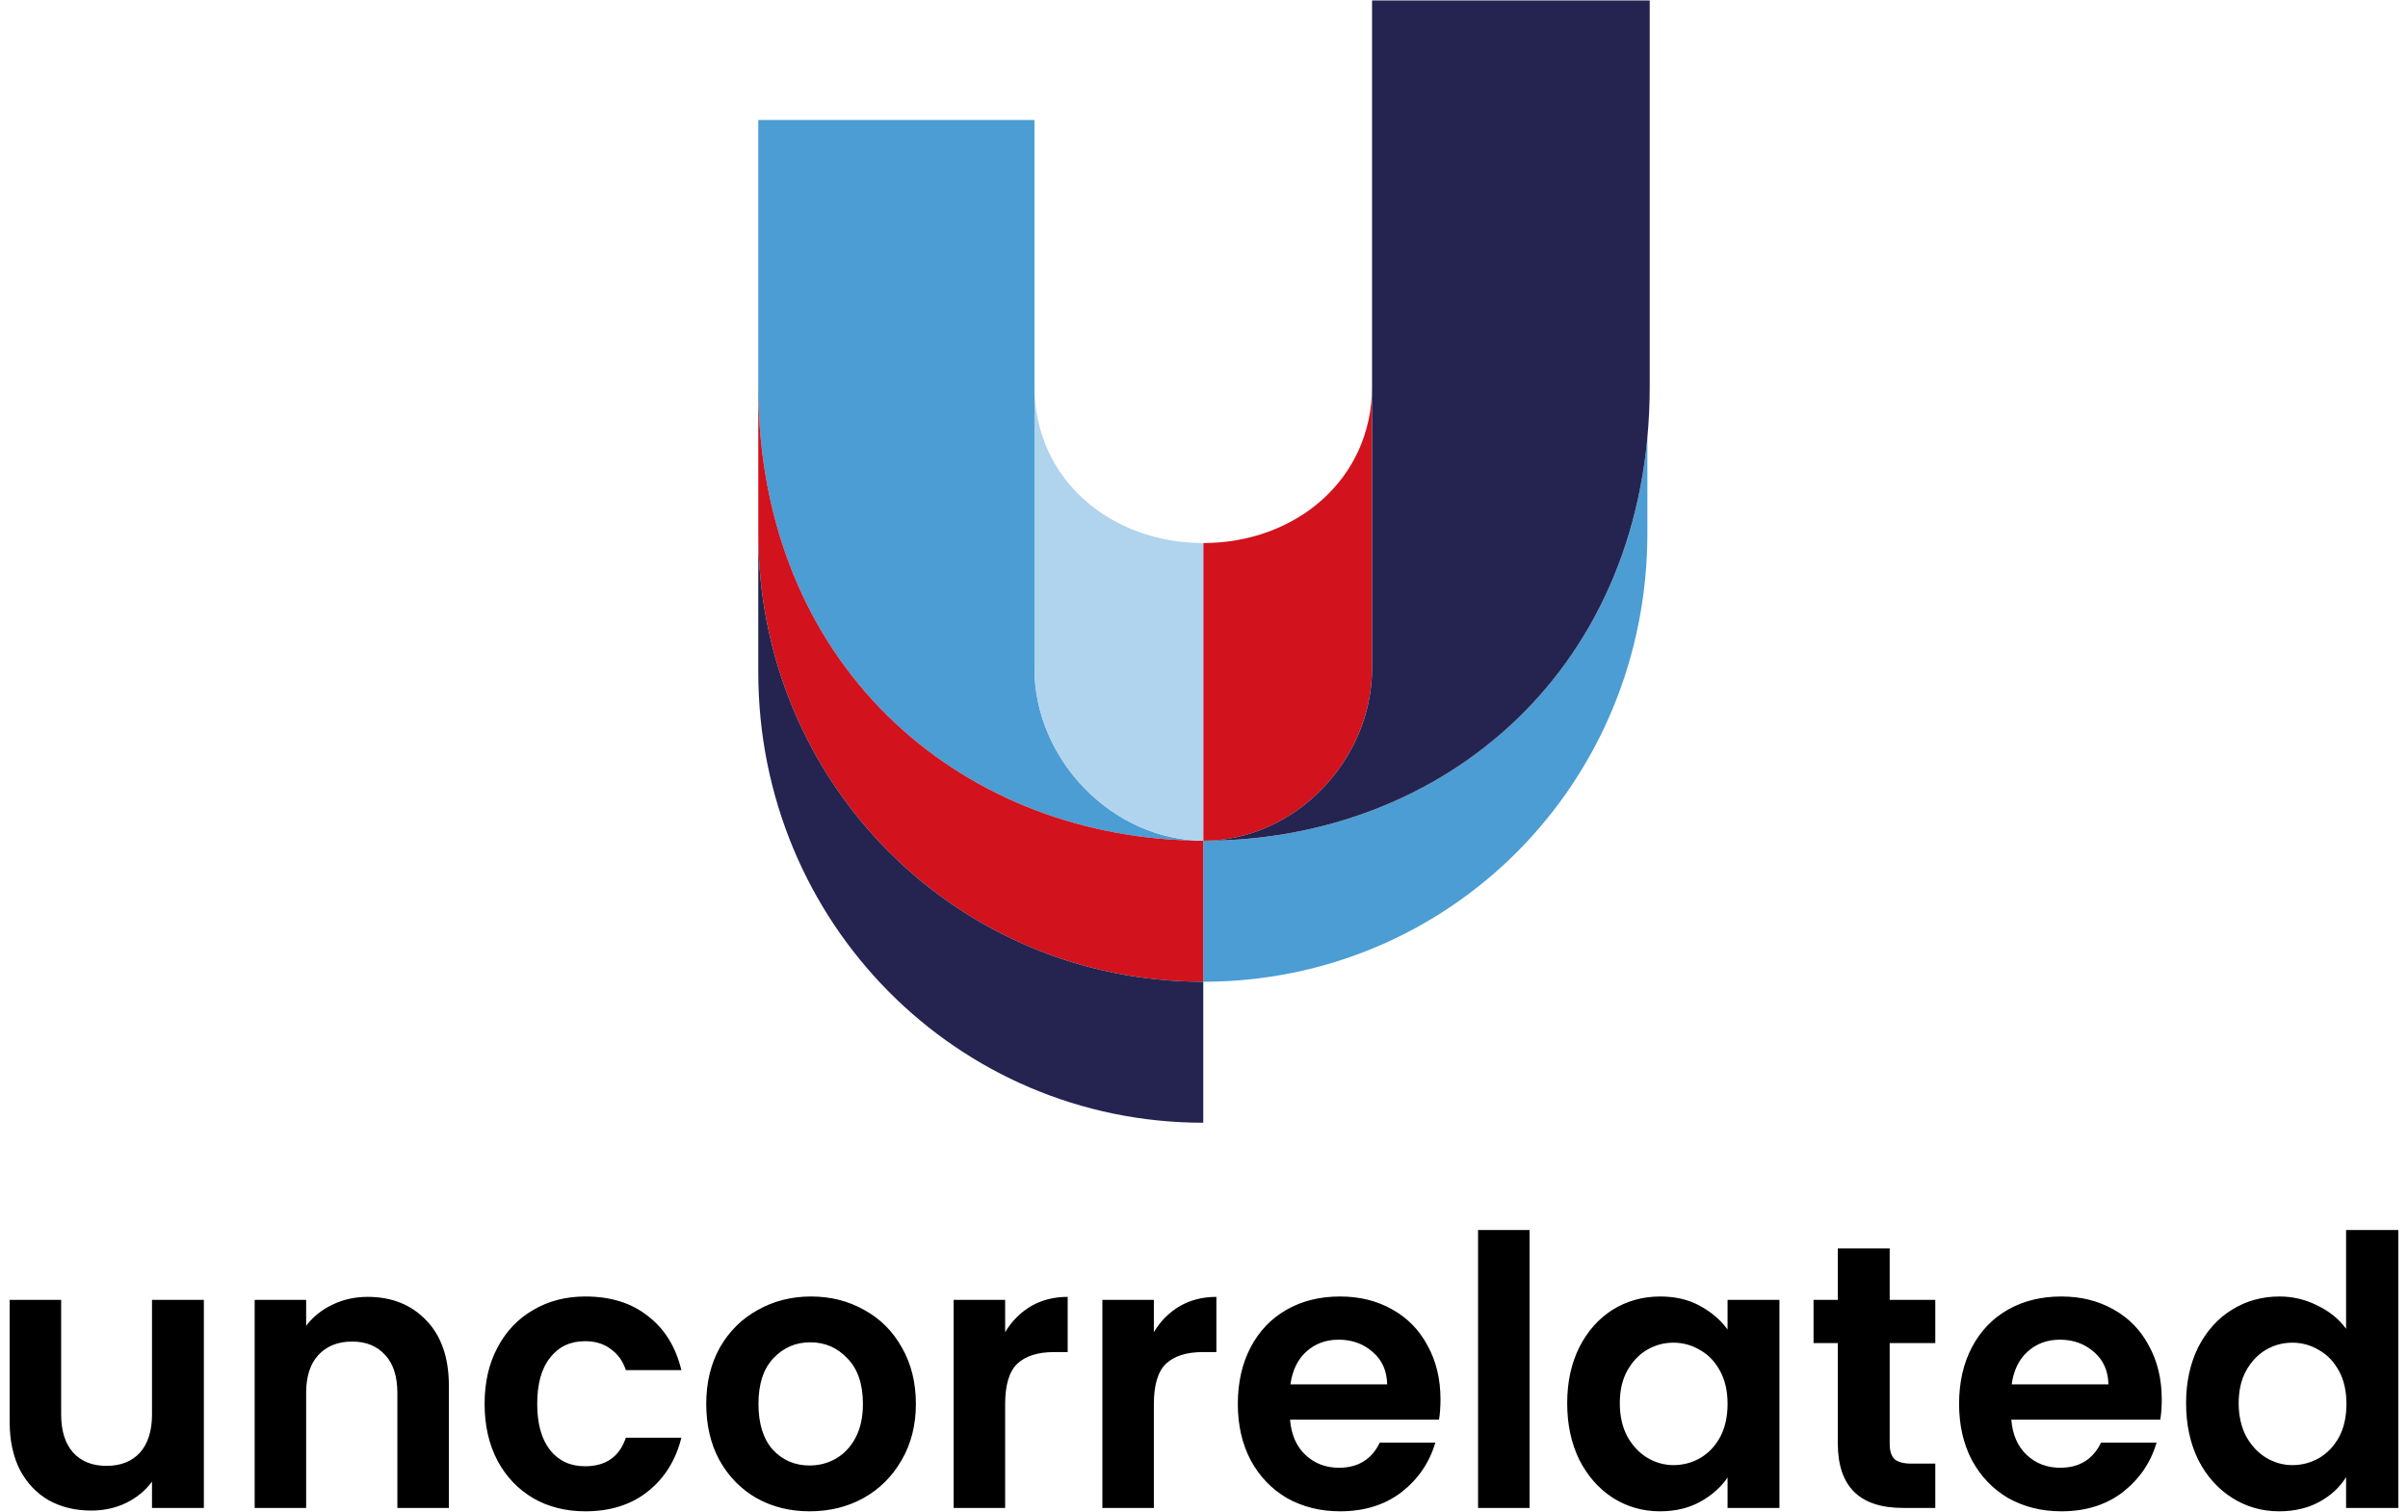 <svg width="129" height="81" viewBox="0 0 129 81" fill="none" xmlns="http://www.w3.org/2000/svg">
<path d="M40.621 20.701V6.43H55.418V35.812C55.418 40.706 59.606 45.046 64.539 45.046C51.62 45.046 40.621 35.794 40.621 20.701ZM64.46 45.046V52.601C77.629 52.601 88.253 42.007 88.253 28.559V23.441C87.006 36.906 76.578 45.046 64.46 45.046ZM65.713 44.95C65.6 44.967 65.487 44.984 65.373 44.996C65.487 44.984 65.6 44.967 65.713 44.95Z" fill="#4C9DD4"/>
<path d="M64.46 45.046V29.096C69.377 29.096 73.502 25.723 73.502 20.701V35.812C73.502 40.706 69.392 45.046 64.46 45.046ZM40.634 21.541H40.621V28.559C40.621 42.007 51.292 52.601 64.46 52.601V45.046C64.431 45.046 64.403 45.044 64.374 45.044C51.768 44.968 41.032 36.073 40.634 21.541Z" fill="#D2121C"/>
<path d="M55.418 20.701V20.501L55.418 35.812C55.418 40.516 59.289 44.706 63.969 45.025C64.09 45.031 64.21 45.036 64.331 45.04C64.374 45.041 64.417 45.044 64.46 45.044V29.096C59.543 29.096 55.418 25.723 55.418 20.701Z" fill="#B0D3EE"/>
<path d="M64.46 45.046C69.392 45.046 73.503 40.706 73.503 35.812V0.025L88.378 0.025V20.701C88.378 35.794 77.379 45.046 64.46 45.046ZM40.621 28.559V21.541H40.634C40.626 21.263 40.621 20.983 40.621 20.701V36.007C40.621 49.455 51.292 60.156 64.46 60.156V52.601C51.292 52.601 40.621 42.007 40.621 28.559Z" fill="#252450"/>
<path d="M10.921 69.646V80.794H8.143V79.385C7.788 79.868 7.322 80.251 6.744 80.532C6.179 80.801 5.562 80.935 4.892 80.935C4.038 80.935 3.283 80.754 2.626 80.392C1.969 80.016 1.45 79.473 1.069 78.762C0.702 78.037 0.518 77.179 0.518 76.186V69.646H3.276V75.784C3.276 76.669 3.493 77.353 3.926 77.836C4.36 78.306 4.951 78.54 5.7 78.54C6.462 78.54 7.059 78.306 7.493 77.836C7.926 77.353 8.143 76.669 8.143 75.784V69.646H10.921ZM19.692 69.485C20.993 69.485 22.044 69.908 22.845 70.753C23.646 71.585 24.047 72.752 24.047 74.254V80.794H21.288V74.637C21.288 73.751 21.072 73.074 20.638 72.604C20.205 72.121 19.613 71.88 18.864 71.88C18.103 71.88 17.499 72.121 17.052 72.604C16.619 73.074 16.401 73.751 16.401 74.637V80.794H13.643V69.646H16.401V71.035C16.769 70.552 17.236 70.176 17.801 69.908C18.379 69.626 19.009 69.485 19.692 69.485ZM25.961 75.22C25.961 74.067 26.191 73.06 26.651 72.202C27.11 71.33 27.747 70.659 28.562 70.19C29.376 69.707 30.309 69.465 31.36 69.465C32.713 69.465 33.829 69.814 34.709 70.512C35.603 71.196 36.2 72.162 36.502 73.409H33.527C33.37 72.926 33.1 72.551 32.719 72.282C32.352 72.001 31.892 71.86 31.34 71.86C30.552 71.86 29.928 72.155 29.468 72.745C29.008 73.322 28.779 74.147 28.779 75.22C28.779 76.28 29.008 77.105 29.468 77.695C29.928 78.272 30.552 78.561 31.34 78.561C32.457 78.561 33.186 78.051 33.527 77.031H36.502C36.2 78.239 35.603 79.198 34.709 79.909C33.816 80.62 32.7 80.975 31.36 80.975C30.309 80.975 29.376 80.74 28.562 80.271C27.747 79.788 27.11 79.117 26.651 78.259C26.191 77.387 25.961 76.374 25.961 75.22ZM43.371 80.975C42.32 80.975 41.374 80.74 40.533 80.271C39.693 79.788 39.029 79.111 38.543 78.239C38.07 77.367 37.834 76.36 37.834 75.22C37.834 74.08 38.077 73.074 38.563 72.202C39.062 71.33 39.738 70.659 40.592 70.19C41.446 69.707 42.398 69.465 43.449 69.465C44.5 69.465 45.453 69.707 46.307 70.19C47.16 70.659 47.83 71.33 48.316 72.202C48.816 73.074 49.065 74.08 49.065 75.22C49.065 76.36 48.809 77.367 48.297 78.239C47.797 79.111 47.114 79.788 46.248 80.271C45.394 80.74 44.435 80.975 43.371 80.975ZM43.371 78.52C43.87 78.52 44.336 78.4 44.77 78.158C45.216 77.903 45.571 77.528 45.834 77.031C46.096 76.535 46.228 75.931 46.228 75.22C46.228 74.16 45.952 73.349 45.4 72.785C44.861 72.209 44.198 71.92 43.41 71.92C42.622 71.92 41.959 72.209 41.42 72.785C40.895 73.349 40.632 74.16 40.632 75.22C40.632 76.28 40.888 77.098 41.4 77.675C41.926 78.239 42.583 78.52 43.371 78.52ZM53.847 71.377C54.202 70.787 54.662 70.324 55.227 69.988C55.804 69.653 56.461 69.485 57.197 69.485V72.443H56.468C55.601 72.443 54.944 72.651 54.497 73.067C54.064 73.483 53.847 74.207 53.847 75.24V80.794H51.089V69.646H53.847V71.377ZM61.814 71.377C62.168 70.787 62.628 70.324 63.193 69.988C63.771 69.653 64.428 69.485 65.163 69.485V72.443H64.434C63.567 72.443 62.91 72.651 62.464 73.067C62.03 73.483 61.814 74.207 61.814 75.24V80.794H59.055V69.646H61.814V71.377ZM77.169 74.979C77.169 75.381 77.143 75.743 77.09 76.065H69.11C69.176 76.87 69.451 77.501 69.938 77.957C70.424 78.413 71.021 78.641 71.731 78.641C72.755 78.641 73.484 78.192 73.918 77.293H76.893C76.578 78.366 75.974 79.251 75.081 79.949C74.187 80.633 73.09 80.975 71.79 80.975C70.739 80.975 69.793 80.74 68.952 80.271C68.125 79.788 67.475 79.111 67.002 78.239C66.542 77.367 66.312 76.36 66.312 75.22C66.312 74.067 66.542 73.054 67.002 72.182C67.461 71.31 68.105 70.639 68.933 70.169C69.76 69.7 70.713 69.465 71.79 69.465C72.828 69.465 73.754 69.693 74.568 70.149C75.395 70.606 76.033 71.256 76.479 72.101C76.939 72.933 77.169 73.892 77.169 74.979ZM74.312 74.174C74.299 73.449 74.043 72.873 73.543 72.443C73.044 72.001 72.433 71.779 71.711 71.779C71.028 71.779 70.45 71.994 69.977 72.423C69.517 72.839 69.235 73.423 69.13 74.174H74.312ZM81.941 65.904V80.794H79.182V65.904H81.941ZM83.957 75.18C83.957 74.053 84.174 73.054 84.607 72.182C85.054 71.31 85.652 70.639 86.401 70.169C87.162 69.7 88.01 69.465 88.943 69.465C89.757 69.465 90.466 69.633 91.07 69.968C91.688 70.304 92.18 70.726 92.548 71.236V69.646H95.327V80.794H92.548V79.164C92.194 79.687 91.701 80.123 91.07 80.472C90.453 80.807 89.737 80.975 88.923 80.975C88.003 80.975 87.162 80.734 86.401 80.251C85.652 79.768 85.054 79.09 84.607 78.218C84.174 77.333 83.957 76.32 83.957 75.18ZM92.548 75.22C92.548 74.536 92.417 73.953 92.154 73.469C91.891 72.973 91.537 72.597 91.09 72.343C90.644 72.074 90.164 71.94 89.652 71.94C89.139 71.94 88.666 72.068 88.233 72.323C87.8 72.577 87.445 72.953 87.169 73.449C86.906 73.932 86.775 74.509 86.775 75.18C86.775 75.851 86.906 76.441 87.169 76.951C87.445 77.447 87.8 77.829 88.233 78.098C88.68 78.366 89.153 78.5 89.652 78.5C90.164 78.5 90.644 78.373 91.09 78.118C91.537 77.85 91.891 77.474 92.154 76.991C92.417 76.495 92.548 75.904 92.548 75.22ZM101.233 71.96V77.353C101.233 77.729 101.318 78.004 101.489 78.178C101.673 78.339 101.975 78.42 102.395 78.42H103.676V80.794H101.942C99.617 80.794 98.454 79.64 98.454 77.333V71.96H97.154V69.646H98.454V66.89H101.233V69.646H103.676V71.96H101.233ZM115.808 74.979C115.808 75.381 115.782 75.743 115.729 76.065H107.749C107.814 76.87 108.09 77.501 108.576 77.957C109.062 78.413 109.66 78.641 110.369 78.641C111.394 78.641 112.123 78.192 112.556 77.293H115.532C115.216 78.366 114.612 79.251 113.719 79.949C112.826 80.633 111.729 80.975 110.429 80.975C109.377 80.975 108.432 80.74 107.591 80.271C106.764 79.788 106.113 79.111 105.64 78.239C105.181 77.367 104.951 76.36 104.951 75.22C104.951 74.067 105.181 73.054 105.64 72.182C106.1 71.31 106.744 70.639 107.571 70.169C108.399 69.7 109.351 69.465 110.429 69.465C111.466 69.465 112.392 69.693 113.207 70.149C114.034 70.606 114.671 71.256 115.118 72.101C115.578 72.933 115.808 73.892 115.808 74.979ZM112.951 74.174C112.937 73.449 112.681 72.873 112.182 72.443C111.683 72.001 111.072 71.779 110.35 71.779C109.667 71.779 109.088 71.994 108.616 72.423C108.156 72.839 107.873 73.423 107.768 74.174H112.951ZM117.112 75.18C117.112 74.053 117.329 73.054 117.762 72.182C118.209 71.31 118.813 70.639 119.575 70.169C120.337 69.7 121.184 69.465 122.117 69.465C122.826 69.465 123.503 69.626 124.146 69.948C124.79 70.257 125.302 70.672 125.683 71.196V65.904H128.481V80.794H125.683V79.144C125.342 79.694 124.862 80.137 124.245 80.472C123.627 80.807 122.912 80.975 122.097 80.975C121.177 80.975 120.337 80.734 119.575 80.251C118.813 79.768 118.209 79.09 117.762 78.218C117.329 77.333 117.112 76.32 117.112 75.18ZM125.703 75.22C125.703 74.536 125.571 73.953 125.309 73.469C125.046 72.973 124.691 72.597 124.245 72.343C123.798 72.074 123.319 71.94 122.806 71.94C122.294 71.94 121.821 72.068 121.388 72.323C120.954 72.577 120.599 72.953 120.324 73.449C120.061 73.932 119.929 74.509 119.929 75.18C119.929 75.851 120.061 76.441 120.324 76.951C120.599 77.447 120.954 77.829 121.388 78.098C121.834 78.366 122.307 78.5 122.806 78.5C123.319 78.5 123.798 78.373 124.245 78.118C124.691 77.85 125.046 77.474 125.309 76.991C125.571 76.495 125.703 75.904 125.703 75.22Z" fill="black"/>
</svg>

